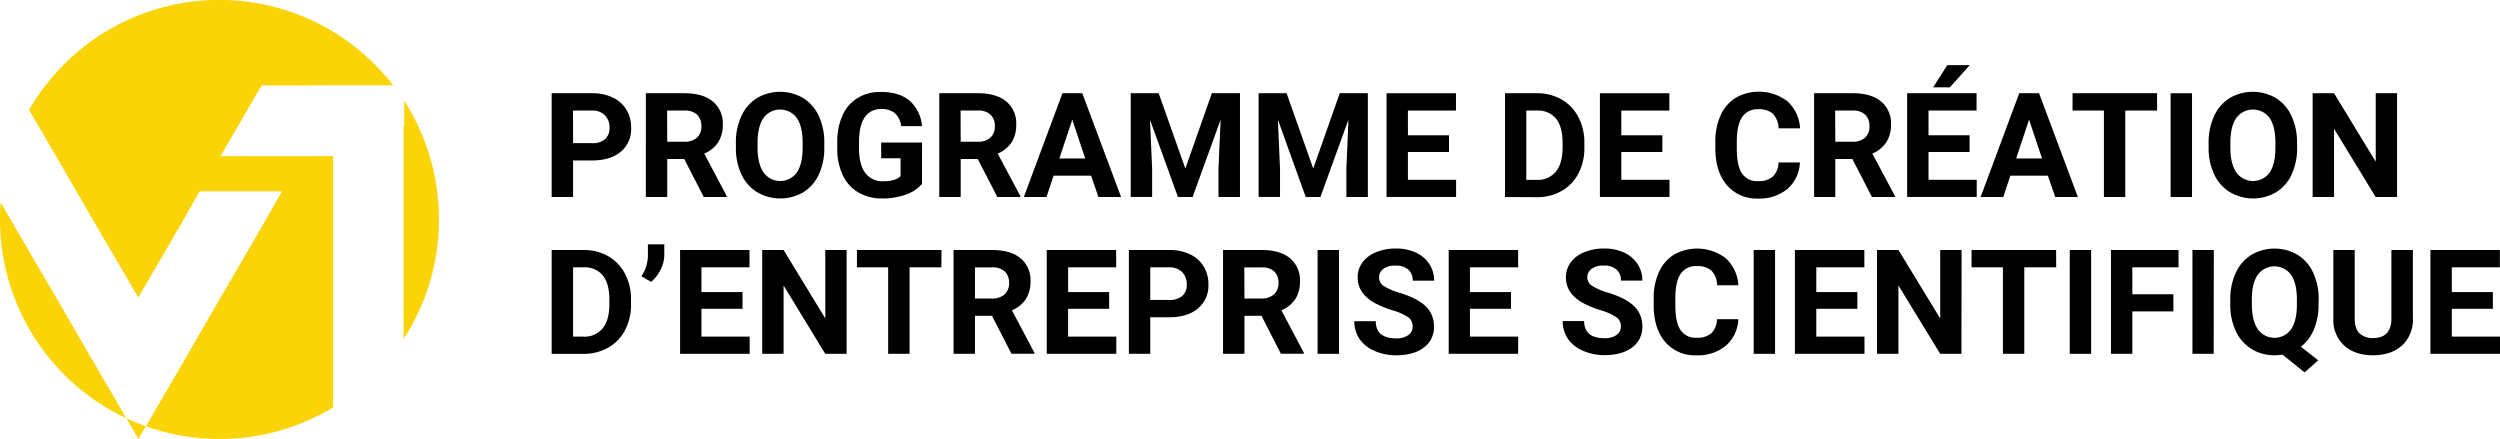 <?xml version="1.0" encoding="UTF-8"?>
<!DOCTYPE svg PUBLIC '-//W3C//DTD SVG 1.0//EN'
          'http://www.w3.org/TR/2001/REC-SVG-20010904/DTD/svg10.dtd'>
<svg height="135.74" viewBox="0 0 773.11 135.74" width="773.11" xmlns="http://www.w3.org/2000/svg" xmlns:xlink="http://www.w3.org/1999/xlink"
><g data-name="Layer 2"
  ><g data-name="Layer 1"
    ><path d="M177.22,49.62V60.93H170.6V28.83h12.52a14.39,14.39,0,0,1,6.37,1.33,9.73,9.73,0,0,1,4.22,3.76,10.5,10.5,0,0,1,1.47,5.54A9.18,9.18,0,0,1,192,46.9c-2.15,1.82-5.13,2.72-8.94,2.72Zm0-5.35h5.9a5.8,5.8,0,0,0,4-1.24,4.51,4.51,0,0,0,1.37-3.52,5.32,5.32,0,0,0-1.38-3.82,5.21,5.21,0,0,0-3.84-1.5h-6.06Z"
      /><path d="M211.61,49.18h-5.27V60.93h-6.61V28.83h11.92c3.8,0,6.72.85,8.78,2.54a8.75,8.75,0,0,1,3.09,7.17A9.85,9.85,0,0,1,222.09,44a9.61,9.61,0,0,1-4.31,3.5l6.95,13.12v.3h-7.1Zm-5.27-5.35h5.34a5.46,5.46,0,0,0,3.85-1.27,4.51,4.51,0,0,0,1.37-3.5,4.86,4.86,0,0,0-1.29-3.57,5.39,5.39,0,0,0-4-1.3h-5.31Z"
      /><path d="M254.91,45.61a19.47,19.47,0,0,1-1.67,8.31,12.65,12.65,0,0,1-4.8,5.52,14.17,14.17,0,0,1-14.28,0A12.84,12.84,0,0,1,229.31,54a19,19,0,0,1-1.74-8.19V44.2a19.23,19.23,0,0,1,1.71-8.34,12.73,12.73,0,0,1,4.83-5.54,14.14,14.14,0,0,1,14.26,0,12.73,12.73,0,0,1,4.83,5.54,19.17,19.17,0,0,1,1.71,8.32Zm-6.7-1.45q0-5.05-1.81-7.68a6.39,6.39,0,0,0-10.3,0q-1.8,2.59-1.83,7.6v1.56c0,3.28.61,5.82,1.81,7.63a6.34,6.34,0,0,0,10.32.1q1.78-2.61,1.81-7.62Z"
      /><path d="M285.12,56.88a11.66,11.66,0,0,1-5.05,3.32,21.35,21.35,0,0,1-7.24,1.18,14.33,14.33,0,0,1-7.3-1.82,12.07,12.07,0,0,1-4.85-5.28,18.6,18.6,0,0,1-1.76-8.14V44a19.7,19.7,0,0,1,1.62-8.32,11.93,11.93,0,0,1,4.68-5.38,13.37,13.37,0,0,1,7.15-1.87q5.72,0,8.93,2.73A11.61,11.61,0,0,1,285.12,39h-6.44a6.46,6.46,0,0,0-1.95-4,6.27,6.27,0,0,0-4.16-1.28,5.87,5.87,0,0,0-5.14,2.53c-1.17,1.69-1.77,4.21-1.78,7.54v2.05q0,5.06,1.92,7.63a6.55,6.55,0,0,0,5.62,2.58q3.72,0,5.31-1.59V48.94h-6V44.07h12.64Z"
      /><path d="M302.36,49.18h-5.27V60.93h-6.62V28.83H302.4q5.69,0,8.78,2.54a8.77,8.77,0,0,1,3.08,7.17A9.85,9.85,0,0,1,312.84,44a9.66,9.66,0,0,1-4.31,3.5l7,13.12v.3h-7.1Zm-5.27-5.35h5.33a5.49,5.49,0,0,0,3.86-1.27,4.55,4.55,0,0,0,1.37-3.5,4.86,4.86,0,0,0-1.29-3.57,5.39,5.39,0,0,0-4-1.3h-5.31Z"
      /><path d="M337.41,54.32H325.82l-2.21,6.61h-7l11.95-32.1h6.13l12,32.1h-7ZM327.6,49h8l-4-12Z"
      /><path d="M358.31,28.83l8.25,23.29,8.2-23.29h8.69v32.1h-6.64V52.16L377.47,37l-8.66,23.92h-4.54L355.62,37l.67,15.12v8.77h-6.62V28.83Z"
      /><path d="M397.87,28.83l8.24,23.29,8.2-23.29H423v32.1h-6.64V52.16L417,37l-8.67,23.92h-4.54L395.18,37l.66,15.12v8.77h-6.62V28.83Z"
      /><path d="M448.09,47h-12.7v8.6h14.9v5.31H428.78V28.83h21.47v5.36H435.39v7.65h12.7Z"
      /><path d="M465.42,60.93V28.83h9.88a15,15,0,0,1,7.57,1.91,13.25,13.25,0,0,1,5.21,5.43,16.69,16.69,0,0,1,1.88,8v1.47a16.84,16.84,0,0,1-1.84,8,13.17,13.17,0,0,1-5.2,5.41,15.12,15.12,0,0,1-7.56,1.93ZM472,34.19V55.62h3.2a7.18,7.18,0,0,0,5.93-2.53q2.05-2.54,2.09-7.26V44.14q0-4.91-2-7.42a7.15,7.15,0,0,0-5.93-2.53Z"
      /><path d="M514.08,47h-12.7v8.6h14.9v5.31H494.76V28.83h21.48v5.36H501.38v7.65h12.7Z"
      /><path d="M556.61,50.24a11.35,11.35,0,0,1-3.83,8.16,13.45,13.45,0,0,1-9.09,3A12.06,12.06,0,0,1,534,57.22q-3.54-4.15-3.54-11.41v-2a19.2,19.2,0,0,1,1.63-8.16,12.21,12.21,0,0,1,4.66-5.41,14.56,14.56,0,0,1,16,1.09,12.2,12.2,0,0,1,3.92,8.36H550a6.74,6.74,0,0,0-1.73-4.51,6.4,6.4,0,0,0-4.53-1.4,5.61,5.61,0,0,0-4.95,2.37q-1.65,2.37-1.69,7.35V46c0,3.46.52,6,1.58,7.6a5.51,5.51,0,0,0,5,2.4,6.48,6.48,0,0,0,4.57-1.4A6.25,6.25,0,0,0,550,50.24Z"
      /><path d="M572.83,49.18h-5.27V60.93H561V28.83h11.93q5.68,0,8.77,2.54a8.75,8.75,0,0,1,3.09,7.17A9.85,9.85,0,0,1,583.32,44a9.72,9.72,0,0,1-4.31,3.5L586,60.63v.3h-7.1Zm-5.27-5.35h5.34a5.49,5.49,0,0,0,3.86-1.27,4.54,4.54,0,0,0,1.36-3.5,4.82,4.82,0,0,0-1.29-3.57,5.35,5.35,0,0,0-4-1.3h-5.32Z"
      /><path d="M609.08,47h-12.7v8.6h14.91v5.31H589.77V28.83h21.47v5.36H596.38v7.65h12.7Zm-6.9-26.85h6.94L603,27h-5.18Z"
      /><path d="M633.29,54.32h-11.6l-2.2,6.61h-7l11.95-32.1h6.13l12,32.1h-7ZM623.48,49h8l-4-12Z"
      /><path d="M667.06,34.19h-9.83V60.93h-6.61V34.19h-9.7V28.83h26.14Z"
      /><path d="M677.87,60.93h-6.62V28.83h6.62Z"
      /><path d="M710.37,45.61a19.32,19.32,0,0,1-1.68,8.31,12.65,12.65,0,0,1-4.8,5.52,14.15,14.15,0,0,1-14.27,0A12.71,12.71,0,0,1,684.77,54,18.68,18.68,0,0,1,683,45.79V44.2a19.23,19.23,0,0,1,1.71-8.34,12.65,12.65,0,0,1,4.82-5.54,14.15,14.15,0,0,1,14.27,0,12.73,12.73,0,0,1,4.83,5.54,19.17,19.17,0,0,1,1.71,8.32Zm-6.71-1.45q0-5.05-1.8-7.68a6.39,6.39,0,0,0-10.3,0q-1.81,2.59-1.83,7.6v1.56q0,4.92,1.81,7.63a6.34,6.34,0,0,0,10.32.1q1.78-2.61,1.8-7.62Z"
      /><path d="M741.28,60.93h-6.62L721.79,39.81V60.93h-6.62V28.83h6.62L734.68,50V28.83h6.6Z"
      /><path d="M170.6,109.42V77.31h9.88a15,15,0,0,1,7.57,1.91,13.27,13.27,0,0,1,5.22,5.43,16.68,16.68,0,0,1,1.87,8v1.48a16.71,16.71,0,0,1-1.84,7.95,13.2,13.2,0,0,1-5.19,5.41,15.3,15.3,0,0,1-7.57,1.94Zm6.62-26.75V104.1h3.19a7.17,7.17,0,0,0,5.93-2.53q2.06-2.53,2.1-7.26V92.62q0-4.91-2-7.42a7.14,7.14,0,0,0-5.93-2.53Z"
      /><path d="M201.36,87.17l-3-1.74a11.8,11.8,0,0,0,2-6.15V75.55h5.07V79a10.18,10.18,0,0,1-1.1,4.3A11.93,11.93,0,0,1,201.36,87.17Z"
      /><path d="M229.62,95.5h-12.7v8.6h14.91v5.32H210.31V77.31h21.47v5.36H216.92v7.65h12.7Z"
      /><path d="M261.81,109.42H255.2L242.32,88.29v21.13h-6.61V77.31h6.61l12.9,21.17V77.31h6.59Z"
      /><path d="M291.11,82.67h-9.83v26.75h-6.62V82.67H265V77.31h26.15Z"
      /><path d="M306.77,97.66H301.5v11.76h-6.62V77.31h11.93c3.79,0,6.72.85,8.77,2.54A8.75,8.75,0,0,1,318.67,87a9.82,9.82,0,0,1-1.42,5.47,9.66,9.66,0,0,1-4.31,3.5l6.94,13.12v.31h-7.09Zm-5.27-5.35h5.33A5.45,5.45,0,0,0,310.69,91a4.54,4.54,0,0,0,1.37-3.49A4.86,4.86,0,0,0,310.77,84a5.39,5.39,0,0,0-4-1.3H301.5Z"
      /><path d="M343,95.5h-12.7v8.6h14.91v5.32H323.7V77.31h21.47v5.36H330.31v7.65H343Z"
      /><path d="M355.71,98.11v11.31H349.1V77.31h12.52A14.51,14.51,0,0,1,368,78.64a9.67,9.67,0,0,1,4.22,3.76,10.41,10.41,0,0,1,1.48,5.54,9.21,9.21,0,0,1-3.23,7.44q-3.22,2.73-8.94,2.73Zm0-5.36h5.91a5.77,5.77,0,0,0,4-1.24A4.48,4.48,0,0,0,367,88a5.28,5.28,0,0,0-1.39-3.82,5.19,5.19,0,0,0-3.84-1.5h-6.06Z"
      /><path d="M390.11,97.66h-5.27v11.76h-6.62V77.31h11.93c3.79,0,6.72.85,8.77,2.54A8.75,8.75,0,0,1,402,87a9.82,9.82,0,0,1-1.42,5.47,9.72,9.72,0,0,1-4.31,3.5l6.94,13.12v.31h-7.1Zm-5.27-5.35h5.33A5.45,5.45,0,0,0,394,91a4.54,4.54,0,0,0,1.37-3.49A4.86,4.86,0,0,0,394.11,84a5.39,5.39,0,0,0-4-1.3h-5.31Z"
      /><path d="M414.07,109.42h-6.61V77.31h6.61Z"
      /><path d="M436.85,101a3.37,3.37,0,0,0-1.33-2.87A17.22,17.22,0,0,0,430.76,96a33.34,33.34,0,0,1-5.44-2.19q-5.47-3-5.47-8a7.78,7.78,0,0,1,1.46-4.64A9.62,9.62,0,0,1,425.52,78a16,16,0,0,1,6.17-1.15,14.47,14.47,0,0,1,6.13,1.25A9.71,9.71,0,0,1,442,81.64a9.12,9.12,0,0,1,1.49,5.16h-6.61a4.31,4.31,0,0,0-1.39-3.43,5.7,5.7,0,0,0-3.9-1.23,6.1,6.1,0,0,0-3.77,1,3.22,3.22,0,0,0-1.35,2.7A3.1,3.1,0,0,0,428,88.49a17.75,17.75,0,0,0,4.64,2q5.64,1.69,8.22,4.21a8.37,8.37,0,0,1,2.58,6.26,7.73,7.73,0,0,1-3.15,6.54q-3.15,2.37-8.49,2.37a16.48,16.48,0,0,1-6.75-1.36,10.73,10.73,0,0,1-4.64-3.71,9.58,9.58,0,0,1-1.59-5.47h6.63q0,5.31,6.35,5.31a6.17,6.17,0,0,0,3.68-1A3.11,3.11,0,0,0,436.85,101Z"
      /><path d="M467.27,95.5h-12.7v8.6h14.91v5.32H448V77.31h21.47v5.36H454.57v7.65h12.7Z"
      /><path d="M501.25,101a3.37,3.37,0,0,0-1.33-2.87A17.22,17.22,0,0,0,495.16,96a33.34,33.34,0,0,1-5.44-2.19q-5.48-3-5.47-8a7.78,7.78,0,0,1,1.46-4.64A9.62,9.62,0,0,1,489.92,78a16,16,0,0,1,6.17-1.15,14.47,14.47,0,0,1,6.13,1.25,9.71,9.71,0,0,1,4.17,3.52,9.12,9.12,0,0,1,1.49,5.16h-6.61a4.31,4.31,0,0,0-1.39-3.43,5.7,5.7,0,0,0-3.9-1.23,6.1,6.1,0,0,0-3.77,1,3.22,3.22,0,0,0-1.35,2.7,3.1,3.1,0,0,0,1.58,2.62,17.75,17.75,0,0,0,4.64,2q5.64,1.69,8.22,4.21a8.37,8.37,0,0,1,2.58,6.26,7.73,7.73,0,0,1-3.15,6.54q-3.15,2.37-8.49,2.37a16.48,16.48,0,0,1-6.75-1.36,10.73,10.73,0,0,1-4.64-3.71,9.58,9.58,0,0,1-1.59-5.47h6.63q0,5.31,6.35,5.31a6.17,6.17,0,0,0,3.68-1A3.11,3.11,0,0,0,501.25,101Z"
      /><path d="M537.56,98.72a11.35,11.35,0,0,1-3.83,8.16,13.45,13.45,0,0,1-9.09,3,12.08,12.08,0,0,1-9.71-4.16q-3.54-4.15-3.54-11.41v-2A19.2,19.2,0,0,1,513,84.17a12.26,12.26,0,0,1,4.66-5.41,14.56,14.56,0,0,1,16,1.09,12.22,12.22,0,0,1,3.92,8.36H531a6.69,6.69,0,0,0-1.73-4.51,6.39,6.39,0,0,0-4.53-1.4,5.61,5.61,0,0,0-5,2.37Q518.13,87,518.09,92v2.43q0,5.2,1.58,7.6a5.51,5.51,0,0,0,5,2.41,6.53,6.53,0,0,0,4.57-1.4,6.3,6.3,0,0,0,1.73-4.34Z"
      /><path d="M548.93,109.42h-6.61V77.31h6.61Z"
      /><path d="M574.38,95.5h-12.7v8.6h14.9v5.32H555.06V77.31h21.48v5.36H561.68v7.65h12.7Z"
      /><path d="M606.57,109.42H600L587.08,88.29v21.13h-6.62V77.31h6.62L600,98.48V77.31h6.6Z"
      /><path d="M635.87,82.67H626v26.75h-6.61V82.67h-9.7V77.31h26.15Z"
      /><path d="M646.67,109.42h-6.61V77.31h6.61Z"
      /><path d="M672.11,96.3h-12.7v13.12H652.8V77.31h20.9v5.36H659.41V91h12.7Z"
      /><path d="M684.57,109.42H678V77.31h6.61Z"
      /><path d="M717,94.09a19.35,19.35,0,0,1-1.45,7.82,13.37,13.37,0,0,1-4,5.32l5.34,4.19-4.21,3.73-6.84-5.49a14.63,14.63,0,0,1-2.42.2,13.32,13.32,0,0,1-7.12-1.92,12.71,12.71,0,0,1-4.85-5.48,18.83,18.83,0,0,1-1.75-8.19V92.68a19.23,19.23,0,0,1,1.71-8.34,12.73,12.73,0,0,1,4.83-5.54,14.15,14.15,0,0,1,14.27,0,12.73,12.73,0,0,1,4.83,5.54,19.32,19.32,0,0,1,1.7,8.32Zm-6.7-1.45c0-3.37-.6-5.92-1.81-7.67a6.38,6.38,0,0,0-10.29,0q-1.82,2.59-1.83,7.6v1.56q0,4.92,1.81,7.63a6.33,6.33,0,0,0,10.31.1c1.19-1.74,1.8-4.28,1.81-7.62Z"
      /><path d="M746.17,77.31V98.46a10.81,10.81,0,0,1-3.3,8.33c-2.19,2-5.2,3.07-9,3.07s-6.73-1-8.93-3a10.6,10.6,0,0,1-3.37-8.18V77.31h6.61V98.5c0,2.1.5,3.64,1.51,4.6a5.82,5.82,0,0,0,4.18,1.44c3.72,0,5.6-2,5.66-5.86V77.31Z"
      /><path d="M770.91,95.5h-12.7v8.6h14.9v5.32H751.59V77.31h21.48v5.36H758.21v7.65h12.7Z"
      /><path d="M39.07,129.34l3.73,6.4,2.28-3.93A63.15,63.15,0,0,1,39.07,129.34Z" fill="#fad406" fill-rule="evenodd"
      /><path d="M30.06,113.88l9,15.46A67.87,67.87,0,0,1,0,67.87q0-2.67.21-5.28l4.4,7.57L17.35,92Z" fill="#fad406"
      /><path d="M80.9,26.43,68.19,48.29H103V126a68,68,0,0,1-57.87,5.83l10.43-17.93L68.22,92,80.93,70.16l6.25-11H61.73l-6.25,11L42.77,92,30,70.16,17.32,48.29,9,34a67.87,67.87,0,0,1,112.58-7.6Z" fill="#fad406"
      /><path d="M135.74,67.87a67.57,67.57,0,0,1-10.93,36.95V38.93H125V31.17A67.59,67.59,0,0,1,135.74,67.87Z" fill="#fad406"
    /></g
  ></g
></svg
>
